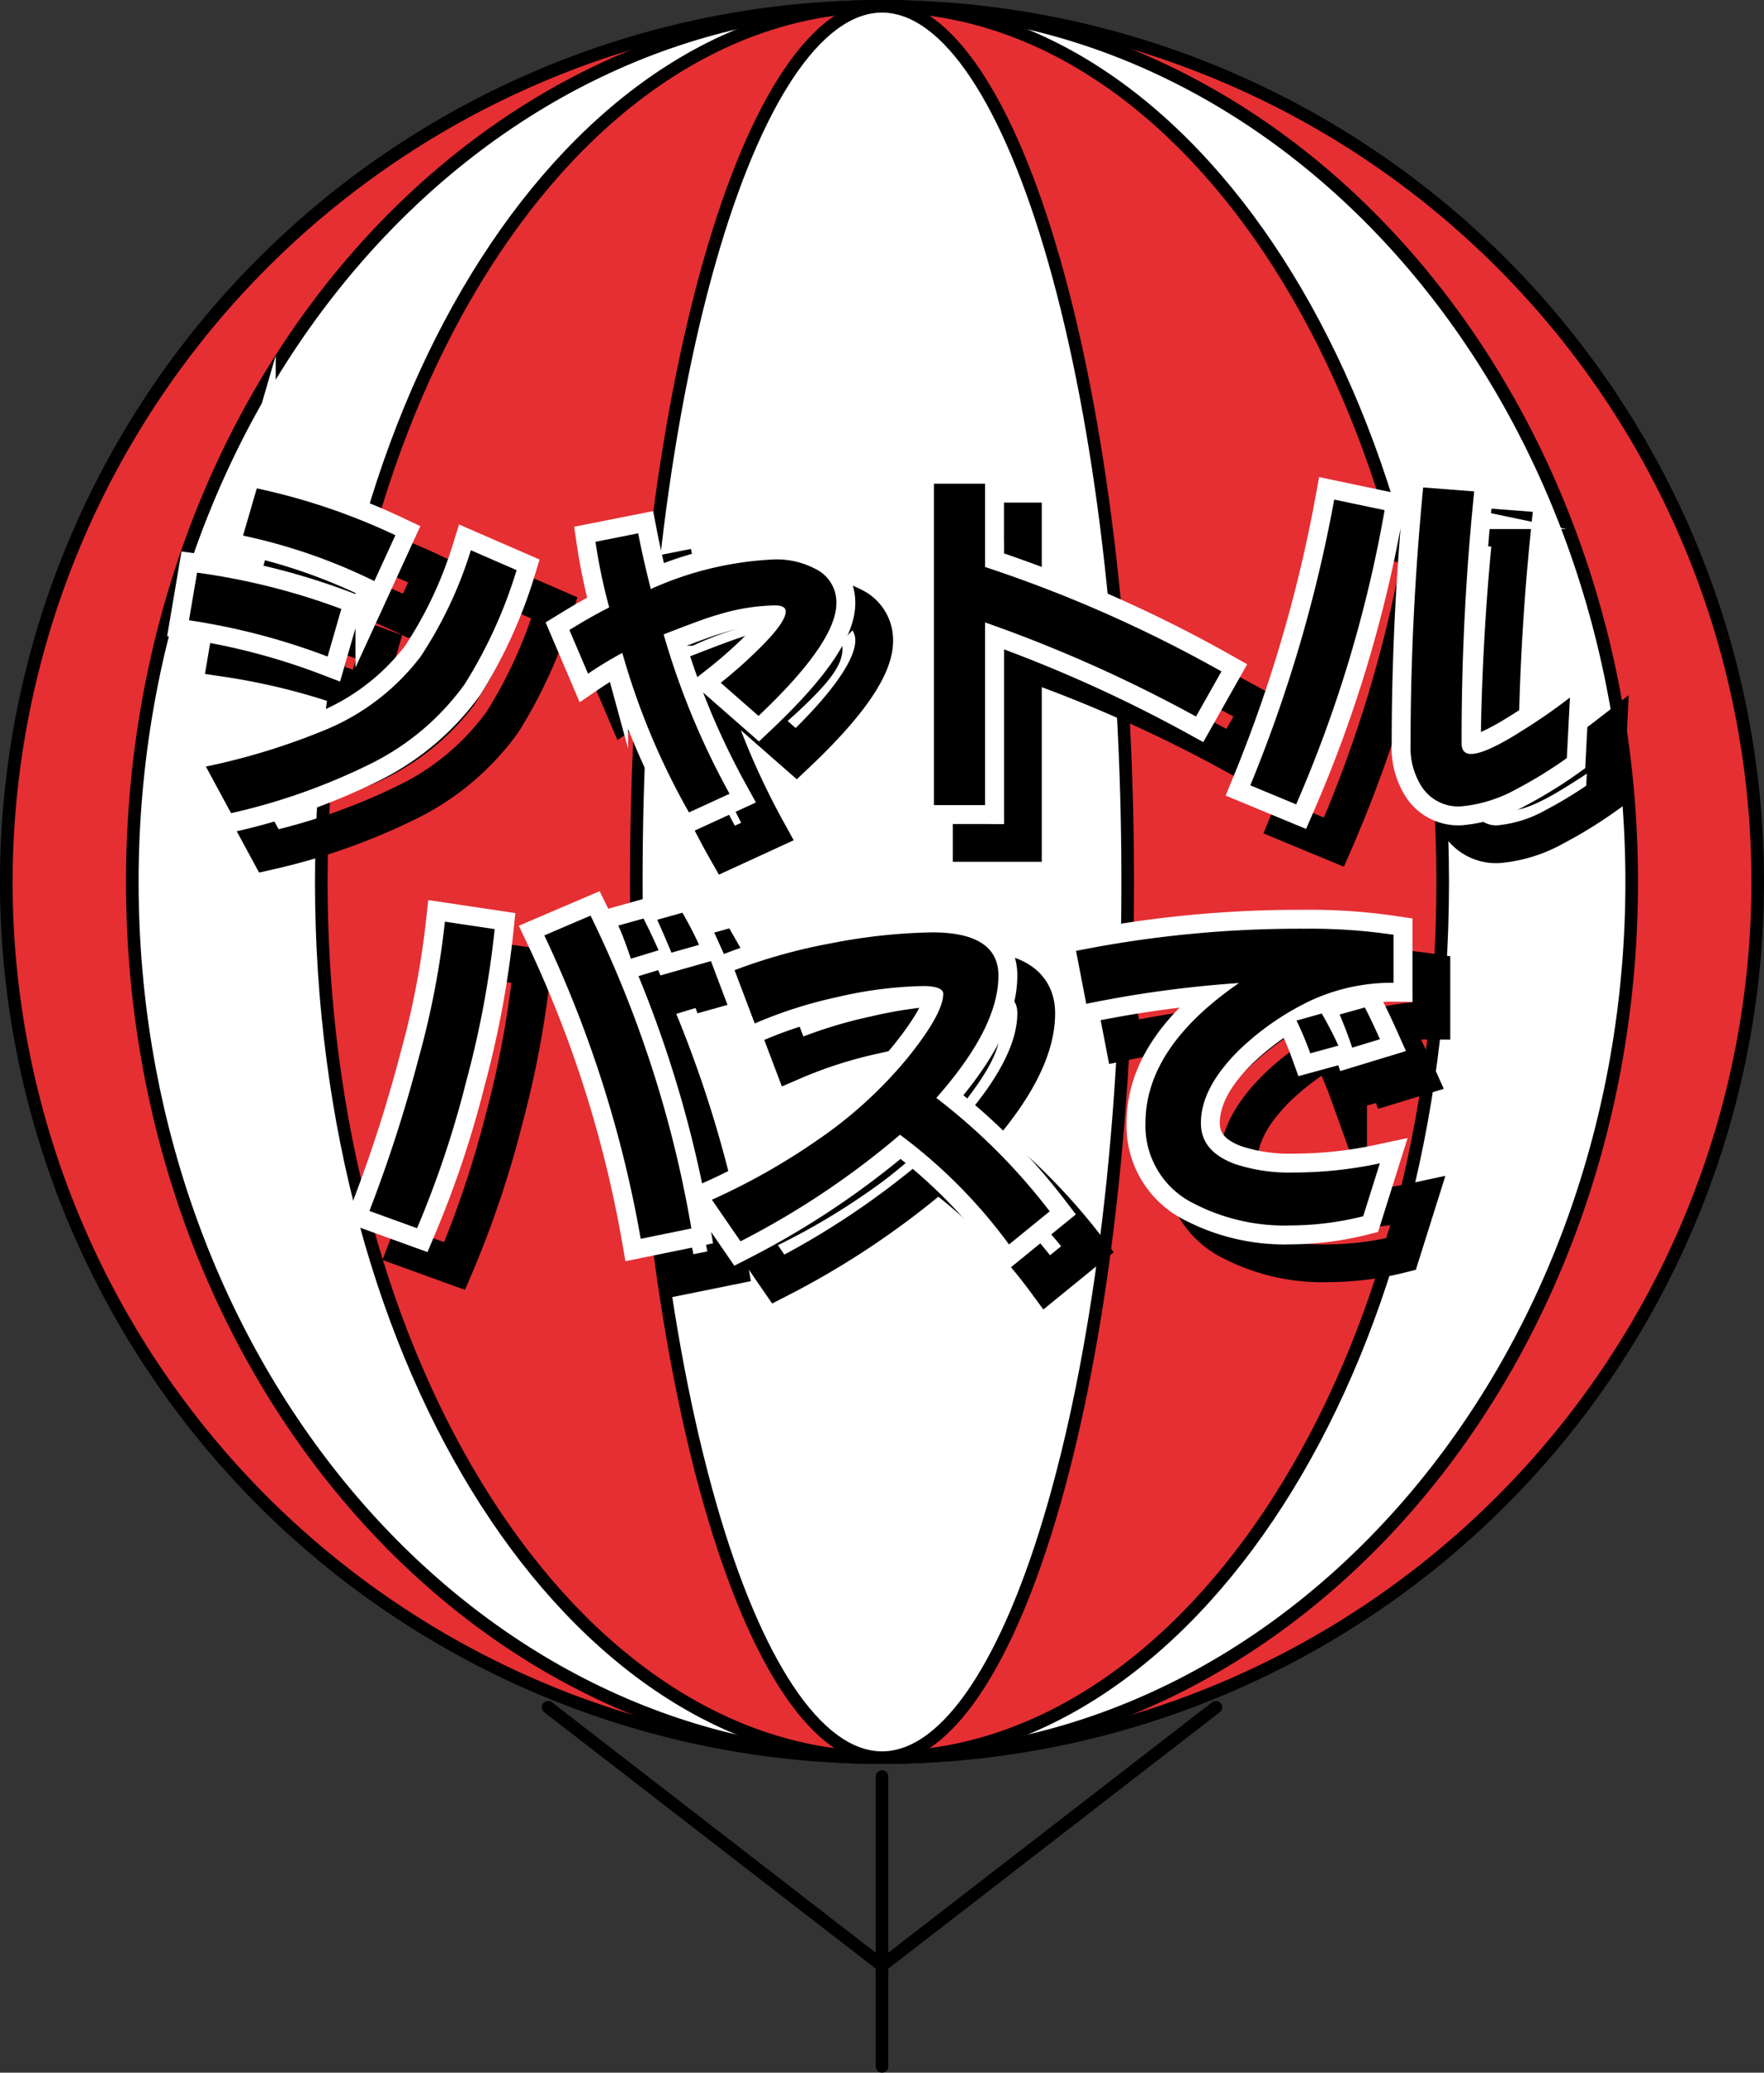 <svg xmlns="http://www.w3.org/2000/svg" xmlns:xlink="http://www.w3.org/1999/xlink" viewBox="0 0 140 164.5"><rect x="0" y="0" width="140" height="164.5" fill="#333333" stroke="none"/><defs><style>.cls-1{fill:#e52f33;}.cls-2{fill:#fff;}.cls-3,.cls-4,.cls-5{fill:none;stroke-linecap:round;}.cls-3,.cls-4{stroke:#000;}.cls-3{stroke-linejoin:round;}.cls-4,.cls-5{stroke-miterlimit:10;stroke-width:3px;}.cls-5{stroke:#fff;}</style><symbol id="アドバルーン" data-name="アドバルーン" viewBox="0 0 140 164.5"><path class="cls-1" d="M70,139.5A69.5,69.5,0,1,1,139.5,70,69.58,69.58,0,0,1,70,139.5Z"/><path d="M70,1A69,69,0,1,1,1,70,69.08,69.08,0,0,1,70,1m0-1a70,70,0,1,0,70,70A70,70,0,0,0,70,0Z"/><path class="cls-2" d="M70,139.5c-32.81,0-59.5-31.18-59.5-69.5S37.19.5,70,.5,129.5,31.68,129.5,70,102.81,139.5,70,139.5Z"/><path d="M70,1c32.53,0,59,31,59,69s-26.47,69-59,69S11,108,11,70,37.47,1,70,1m0-1C36.86,0,10,31.34,10,70s26.86,70,60,70,60-31.34,60-70S103.14,0,70,0Z"/><path class="cls-1" d="M70,139.5c-24.54,0-44.5-31.18-44.5-69.5S45.46.5,70,.5,114.5,31.68,114.5,70,94.54,139.5,70,139.5Z"/><path d="M70,1c24.26,0,44,31,44,69s-19.74,69-44,69S26,108,26,70,45.74,1,70,1m0-1C45.15,0,25,31.34,25,70s20.15,70,45,70,45-31.34,45-70S94.85,0,70,0Z"/><path class="cls-2" d="M70,139.5c-10.75,0-19.5-31.18-19.5-69.5S59.25.5,70,.5,89.5,31.68,89.5,70,80.75,139.5,70,139.5Z"/><path d="M70,1c4.79,0,9.59,7.21,13.18,19.78C86.93,33.91,89,51.39,89,70s-2.07,36.09-5.82,49.22C79.59,131.79,74.79,139,70,139s-9.59-7.21-13.18-19.78C53.07,106.09,51,88.61,51,70s2.07-36.09,5.82-49.22C60.41,8.21,65.21,1,70,1m0-1C59,0,50,31.34,50,70s9,70,20,70,20-31.34,20-70S81,0,70,0Z"/><line class="cls-3" x1="70" y1="164" x2="70" y2="141"/><line class="cls-3" x1="70" y1="156" x2="43.5" y2="135.5"/><line class="cls-3" x1="70" y1="156" x2="96.5" y2="135.5"/></symbol></defs><title>btn_bus</title><g id="レイヤー_2" data-name="レイヤー 2"><g id="レイヤー_1-2" data-name="レイヤー 1"><use id="アドバルーン-3" data-name="アドバルーン" width="140" height="164.5" xlink:href="#アドバルーン"/><path class="cls-4" d="M29,55.11A52.56,52.56,0,0,0,18,52.23l.64-3.78a53.13,53.13,0,0,1,11.45,2.88ZM39.88,57.3a20.26,20.26,0,0,1-7.59,6.38,49.39,49.39,0,0,1-10.95,3.86l-2-3.7a53.09,53.09,0,0,0,9.69-3,18.25,18.25,0,0,0,7.34-5.71,32.81,32.81,0,0,0,4-8.46L44,48.25A37.55,37.55,0,0,1,39.88,57.3Zm-7.17-8.18a44.34,44.34,0,0,0-10.42-3.61l1.09-3.75a50.23,50.23,0,0,1,11,3.72Z"/><path class="cls-4" d="M63.2,59.82l-3-2.63a35.32,35.32,0,0,0,3-2.66c1.43-1.4,2.16-2.41,2.16-3,0-.31-.28-.48-.84-.48a16.22,16.22,0,0,0-4.51.73c-1,.28-2.38.81-4.34,1.57A61.15,61.15,0,0,0,60.9,66l-3.22,1.48a57,57,0,0,1-5.29-12.66,30.6,30.6,0,0,0-2.72,1.65L48.19,53c1.09-.67,2.16-1.29,3.16-1.79A44.67,44.67,0,0,1,50.26,46l3.39-.67c.28,1.46.62,2.91,1,4.42a26.6,26.6,0,0,1,9.83-2.35,6.56,6.56,0,0,1,3.25.76,2.94,2.94,0,0,1,1.65,2.69C69.39,52.93,67.32,55.92,63.2,59.82Z"/><path class="cls-4" d="M97.92,59.87A111.62,111.62,0,0,0,81.18,52.4V66.9H77.12V41.39h4.06V48a105.89,105.89,0,0,1,18.76,8.29Z"/><path class="cls-4" d="M105.87,66.84l-3.64-1.51a112.87,112.87,0,0,0,6.66-22.68l4,.84A103.07,103.07,0,0,1,105.87,66.84Zm21.48-3.67a34.7,34.7,0,0,1-4,2.46,11.06,11.06,0,0,1-4.4,1.37,3.46,3.46,0,0,1-3.08-1.51,5.74,5.74,0,0,1-.92-3.42q0-10,1-20.38L120,42a192.46,192.46,0,0,0-1,20q0,.84.76.84c.73,0,2.07-.59,4-1.82a44.55,44.55,0,0,0,3.84-2.66Z"/><path class="cls-4" d="M40,88.83a79.5,79.5,0,0,1-3.92,11.65l-3.78-1.37a113.37,113.37,0,0,0,3.92-12.18,67.24,67.24,0,0,0,2.07-10.78l3.95.59A77,77,0,0,1,40,88.83Zm13.83,12.49A94.15,94.15,0,0,0,46.2,77.24l3.67-1.57a91.45,91.45,0,0,1,8,24.83Zm-.78-22.23c-.34-1-.64-1.85-1-2.63l2-.56c.42.81.81,1.65,1.2,2.52Zm3.22-.48C56,77.91,55.61,77,55.16,76l2-.56c.45.78.9,1.62,1.32,2.55Z"/><path class="cls-4" d="M83.08,101.77a41.15,41.15,0,0,0-8.65-8.71,65.46,65.46,0,0,1-12.66,8.46l-2.27-3.3a52.11,52.11,0,0,0,8.37-4.73A34.33,34.33,0,0,0,75,87q2.85-3.53,2.86-5.12c0-.39-.53-.62-1.6-.62a32.31,32.31,0,0,0-6.78.87,35,35,0,0,0-6.58,2.1L61.3,80A43.82,43.82,0,0,1,69,77.86,44.84,44.84,0,0,1,77,77c3.47,0,5.24,1.15,5.24,3.42,0,2.8-1.65,6-4.93,9.72a48.23,48.23,0,0,1,9,9Z"/><path class="cls-4" d="M106.88,82.48a21.78,21.78,0,0,0-5.57,3.89c-2,2-3,3.89-3,5.77,0,1.51.9,2.58,2.72,3.25a13.67,13.67,0,0,0,4.62.67,32.69,32.69,0,0,0,6.86-.73l-1.32,4.2a23.92,23.92,0,0,1-5.74.73,15.67,15.67,0,0,1-7.7-1.74,6.86,6.86,0,0,1-3.84-6.38q0-6,7.42-11.12a90.45,90.45,0,0,0-12.12,1.65l-.81-4.2a90.19,90.19,0,0,1,18.14-1.76,45,45,0,0,1,7.06.48V81A15.34,15.34,0,0,0,106.88,82.48Zm.11,4.12A27.42,27.42,0,0,0,105.9,84l2-.56c.45.78.9,1.62,1.32,2.55Zm3.33-.45c-.34-1-.67-1.85-1-2.63l2-.56c.42.81.81,1.65,1.2,2.52Z"/><path class="cls-5" d="M26,52.11A52.56,52.56,0,0,0,15,49.23l.64-3.78a53.13,53.13,0,0,1,11.45,2.88ZM36.88,54.3a20.26,20.26,0,0,1-7.59,6.38,49.39,49.39,0,0,1-10.95,3.86l-2-3.7a53.09,53.09,0,0,0,9.69-3,18.25,18.25,0,0,0,7.34-5.71,32.81,32.81,0,0,0,4-8.46L41,45.25A37.55,37.55,0,0,1,36.88,54.3Zm-7.17-8.18a44.34,44.34,0,0,0-10.42-3.61l1.09-3.75a50.23,50.23,0,0,1,11,3.72Z"/><path class="cls-5" d="M60.2,56.82l-3-2.63a35.32,35.32,0,0,0,3-2.66c1.43-1.4,2.16-2.41,2.16-3,0-.31-.28-.48-.84-.48a16.22,16.22,0,0,0-4.51.73c-1,.28-2.38.81-4.34,1.57A61.15,61.15,0,0,0,57.9,63l-3.22,1.48a57,57,0,0,1-5.29-12.66,30.6,30.6,0,0,0-2.72,1.65L45.19,50c1.09-.67,2.16-1.29,3.16-1.79A44.67,44.67,0,0,1,47.26,43l3.39-.67c.28,1.46.62,2.91,1,4.42a26.6,26.6,0,0,1,9.83-2.35,6.56,6.56,0,0,1,3.25.76,2.94,2.94,0,0,1,1.65,2.69C66.39,49.93,64.32,52.92,60.2,56.82Z"/><path class="cls-5" d="M94.92,56.87A111.62,111.62,0,0,0,78.18,49.4V63.9H74.12V38.39h4.06V45a105.89,105.89,0,0,1,18.76,8.29Z"/><path class="cls-5" d="M102.87,63.84l-3.64-1.51a112.87,112.87,0,0,0,6.66-22.68l4,.84A103.07,103.07,0,0,1,102.87,63.84Zm21.48-3.67a34.7,34.7,0,0,1-4,2.46,11.06,11.06,0,0,1-4.4,1.37,3.46,3.46,0,0,1-3.08-1.51,5.74,5.74,0,0,1-.92-3.42q0-10,1-20.38L117,39a192.46,192.46,0,0,0-1,20q0,.84.76.84c.73,0,2.07-.59,4-1.82a44.55,44.55,0,0,0,3.84-2.66Z"/><path class="cls-5" d="M37,85.83A79.5,79.5,0,0,1,33.1,97.48l-3.78-1.37a113.37,113.37,0,0,0,3.92-12.18,67.24,67.24,0,0,0,2.07-10.78l3.95.59A77,77,0,0,1,37,85.83ZM50.85,98.32A94.15,94.15,0,0,0,43.2,74.24l3.67-1.57a91.45,91.45,0,0,1,8,24.83Zm-.78-22.23c-.34-1-.64-1.85-1-2.63l2-.56c.42.81.81,1.65,1.2,2.52Zm3.22-.48C53,74.91,52.61,74,52.16,73l2-.56c.45.78.9,1.62,1.32,2.55Z"/><path class="cls-5" d="M80.08,98.77a41.15,41.15,0,0,0-8.65-8.71,65.46,65.46,0,0,1-12.66,8.46l-2.27-3.3a52.11,52.11,0,0,0,8.37-4.73A34.33,34.33,0,0,0,72,84q2.85-3.53,2.86-5.12c0-.39-.53-.62-1.6-.62a32.31,32.31,0,0,0-6.78.87,35,35,0,0,0-6.58,2.1L58.3,77A43.82,43.82,0,0,1,66,74.86,44.84,44.84,0,0,1,74,74c3.47,0,5.24,1.15,5.24,3.42,0,2.8-1.65,6-4.93,9.72a48.23,48.23,0,0,1,9,9Z"/><path class="cls-5" d="M103.88,79.48a21.78,21.78,0,0,0-5.57,3.89c-2,2-3,3.89-3,5.77,0,1.51.9,2.58,2.72,3.25a13.67,13.67,0,0,0,4.62.67,32.69,32.69,0,0,0,6.86-.73l-1.32,4.2a23.92,23.92,0,0,1-5.74.73,15.67,15.67,0,0,1-7.7-1.74,6.86,6.86,0,0,1-3.84-6.38q0-6,7.42-11.12a90.45,90.45,0,0,0-12.12,1.65l-.81-4.2a90.19,90.19,0,0,1,18.14-1.76,45,45,0,0,1,7.06.48V78A15.34,15.34,0,0,0,103.88,79.48Zm.11,4.12A27.42,27.42,0,0,0,102.9,81l2-.56c.45.78.9,1.62,1.32,2.55Zm3.33-.45c-.34-1-.67-1.85-1-2.63l2-.56c.42.81.81,1.65,1.2,2.52Z"/><path d="M26,52.11A52.56,52.56,0,0,0,15,49.23l.64-3.78a53.13,53.13,0,0,1,11.45,2.88ZM36.88,54.3a20.26,20.26,0,0,1-7.59,6.38,49.39,49.39,0,0,1-10.95,3.86l-2-3.7a53.09,53.09,0,0,0,9.69-3,18.25,18.25,0,0,0,7.34-5.71,32.81,32.81,0,0,0,4-8.46L41,45.25A37.55,37.55,0,0,1,36.88,54.3Zm-7.17-8.18a44.34,44.34,0,0,0-10.42-3.61l1.09-3.75a50.23,50.23,0,0,1,11,3.72Z"/><path d="M60.2,56.82l-3-2.63a35.32,35.32,0,0,0,3-2.66c1.43-1.4,2.16-2.41,2.16-3,0-.31-.28-.48-.84-.48a16.22,16.22,0,0,0-4.51.73c-1,.28-2.38.81-4.34,1.57A61.15,61.15,0,0,0,57.9,63l-3.22,1.48a57,57,0,0,1-5.29-12.66,30.6,30.6,0,0,0-2.72,1.65L45.19,50c1.09-.67,2.16-1.29,3.16-1.79A44.67,44.67,0,0,1,47.26,43l3.39-.67c.28,1.46.62,2.91,1,4.42a26.6,26.6,0,0,1,9.83-2.35,6.56,6.56,0,0,1,3.25.76,2.94,2.94,0,0,1,1.65,2.69C66.39,49.93,64.32,52.92,60.2,56.82Z"/><path d="M94.92,56.87A111.62,111.62,0,0,0,78.18,49.4V63.9H74.12V38.39h4.06V45a105.89,105.89,0,0,1,18.76,8.29Z"/><path d="M102.87,63.84l-3.64-1.51a112.87,112.87,0,0,0,6.66-22.68l4,.84A103.07,103.07,0,0,1,102.87,63.84Zm21.48-3.67a34.7,34.7,0,0,1-4,2.46,11.06,11.06,0,0,1-4.4,1.37,3.46,3.46,0,0,1-3.08-1.51,5.74,5.74,0,0,1-.92-3.42q0-10,1-20.38L117,39a192.46,192.46,0,0,0-1,20q0,.84.76.84c.73,0,2.07-.59,4-1.82a44.55,44.55,0,0,0,3.84-2.66Z"/><path d="M37,85.83A79.5,79.5,0,0,1,33.1,97.48l-3.78-1.37a113.37,113.37,0,0,0,3.92-12.18,67.24,67.24,0,0,0,2.07-10.78l3.95.59A77,77,0,0,1,37,85.83ZM50.85,98.32A94.15,94.15,0,0,0,43.2,74.24l3.67-1.57a91.45,91.45,0,0,1,8,24.83Zm-.78-22.23c-.34-1-.64-1.85-1-2.63l2-.56c.42.81.81,1.65,1.2,2.52Zm3.22-.48C53,74.91,52.61,74,52.16,73l2-.56c.45.78.9,1.62,1.32,2.55Z"/><path d="M80.08,98.77a41.15,41.15,0,0,0-8.65-8.71,65.46,65.46,0,0,1-12.66,8.46l-2.27-3.3a52.11,52.11,0,0,0,8.37-4.73A34.33,34.33,0,0,0,72,84q2.85-3.53,2.86-5.12c0-.39-.53-.62-1.6-.62a32.31,32.31,0,0,0-6.78.87,35,35,0,0,0-6.58,2.1L58.3,77A43.82,43.82,0,0,1,66,74.86,44.84,44.84,0,0,1,74,74c3.47,0,5.24,1.15,5.24,3.42,0,2.8-1.65,6-4.93,9.72a48.23,48.23,0,0,1,9,9Z"/><path d="M103.88,79.48a21.78,21.78,0,0,0-5.57,3.89c-2,2-3,3.89-3,5.77,0,1.51.9,2.58,2.72,3.25a13.67,13.67,0,0,0,4.62.67,32.69,32.69,0,0,0,6.86-.73l-1.32,4.2a23.92,23.92,0,0,1-5.74.73,15.67,15.67,0,0,1-7.7-1.74,6.86,6.86,0,0,1-3.84-6.38q0-6,7.42-11.12a90.45,90.45,0,0,0-12.12,1.65l-.81-4.2a90.19,90.19,0,0,1,18.14-1.76,45,45,0,0,1,7.06.48V78A15.34,15.34,0,0,0,103.88,79.48Zm.11,4.12A27.42,27.42,0,0,0,102.9,81l2-.56c.45.78.9,1.62,1.32,2.55Zm3.33-.45c-.34-1-.67-1.85-1-2.63l2-.56c.42.81.81,1.65,1.2,2.52Z"/></g></g></svg>